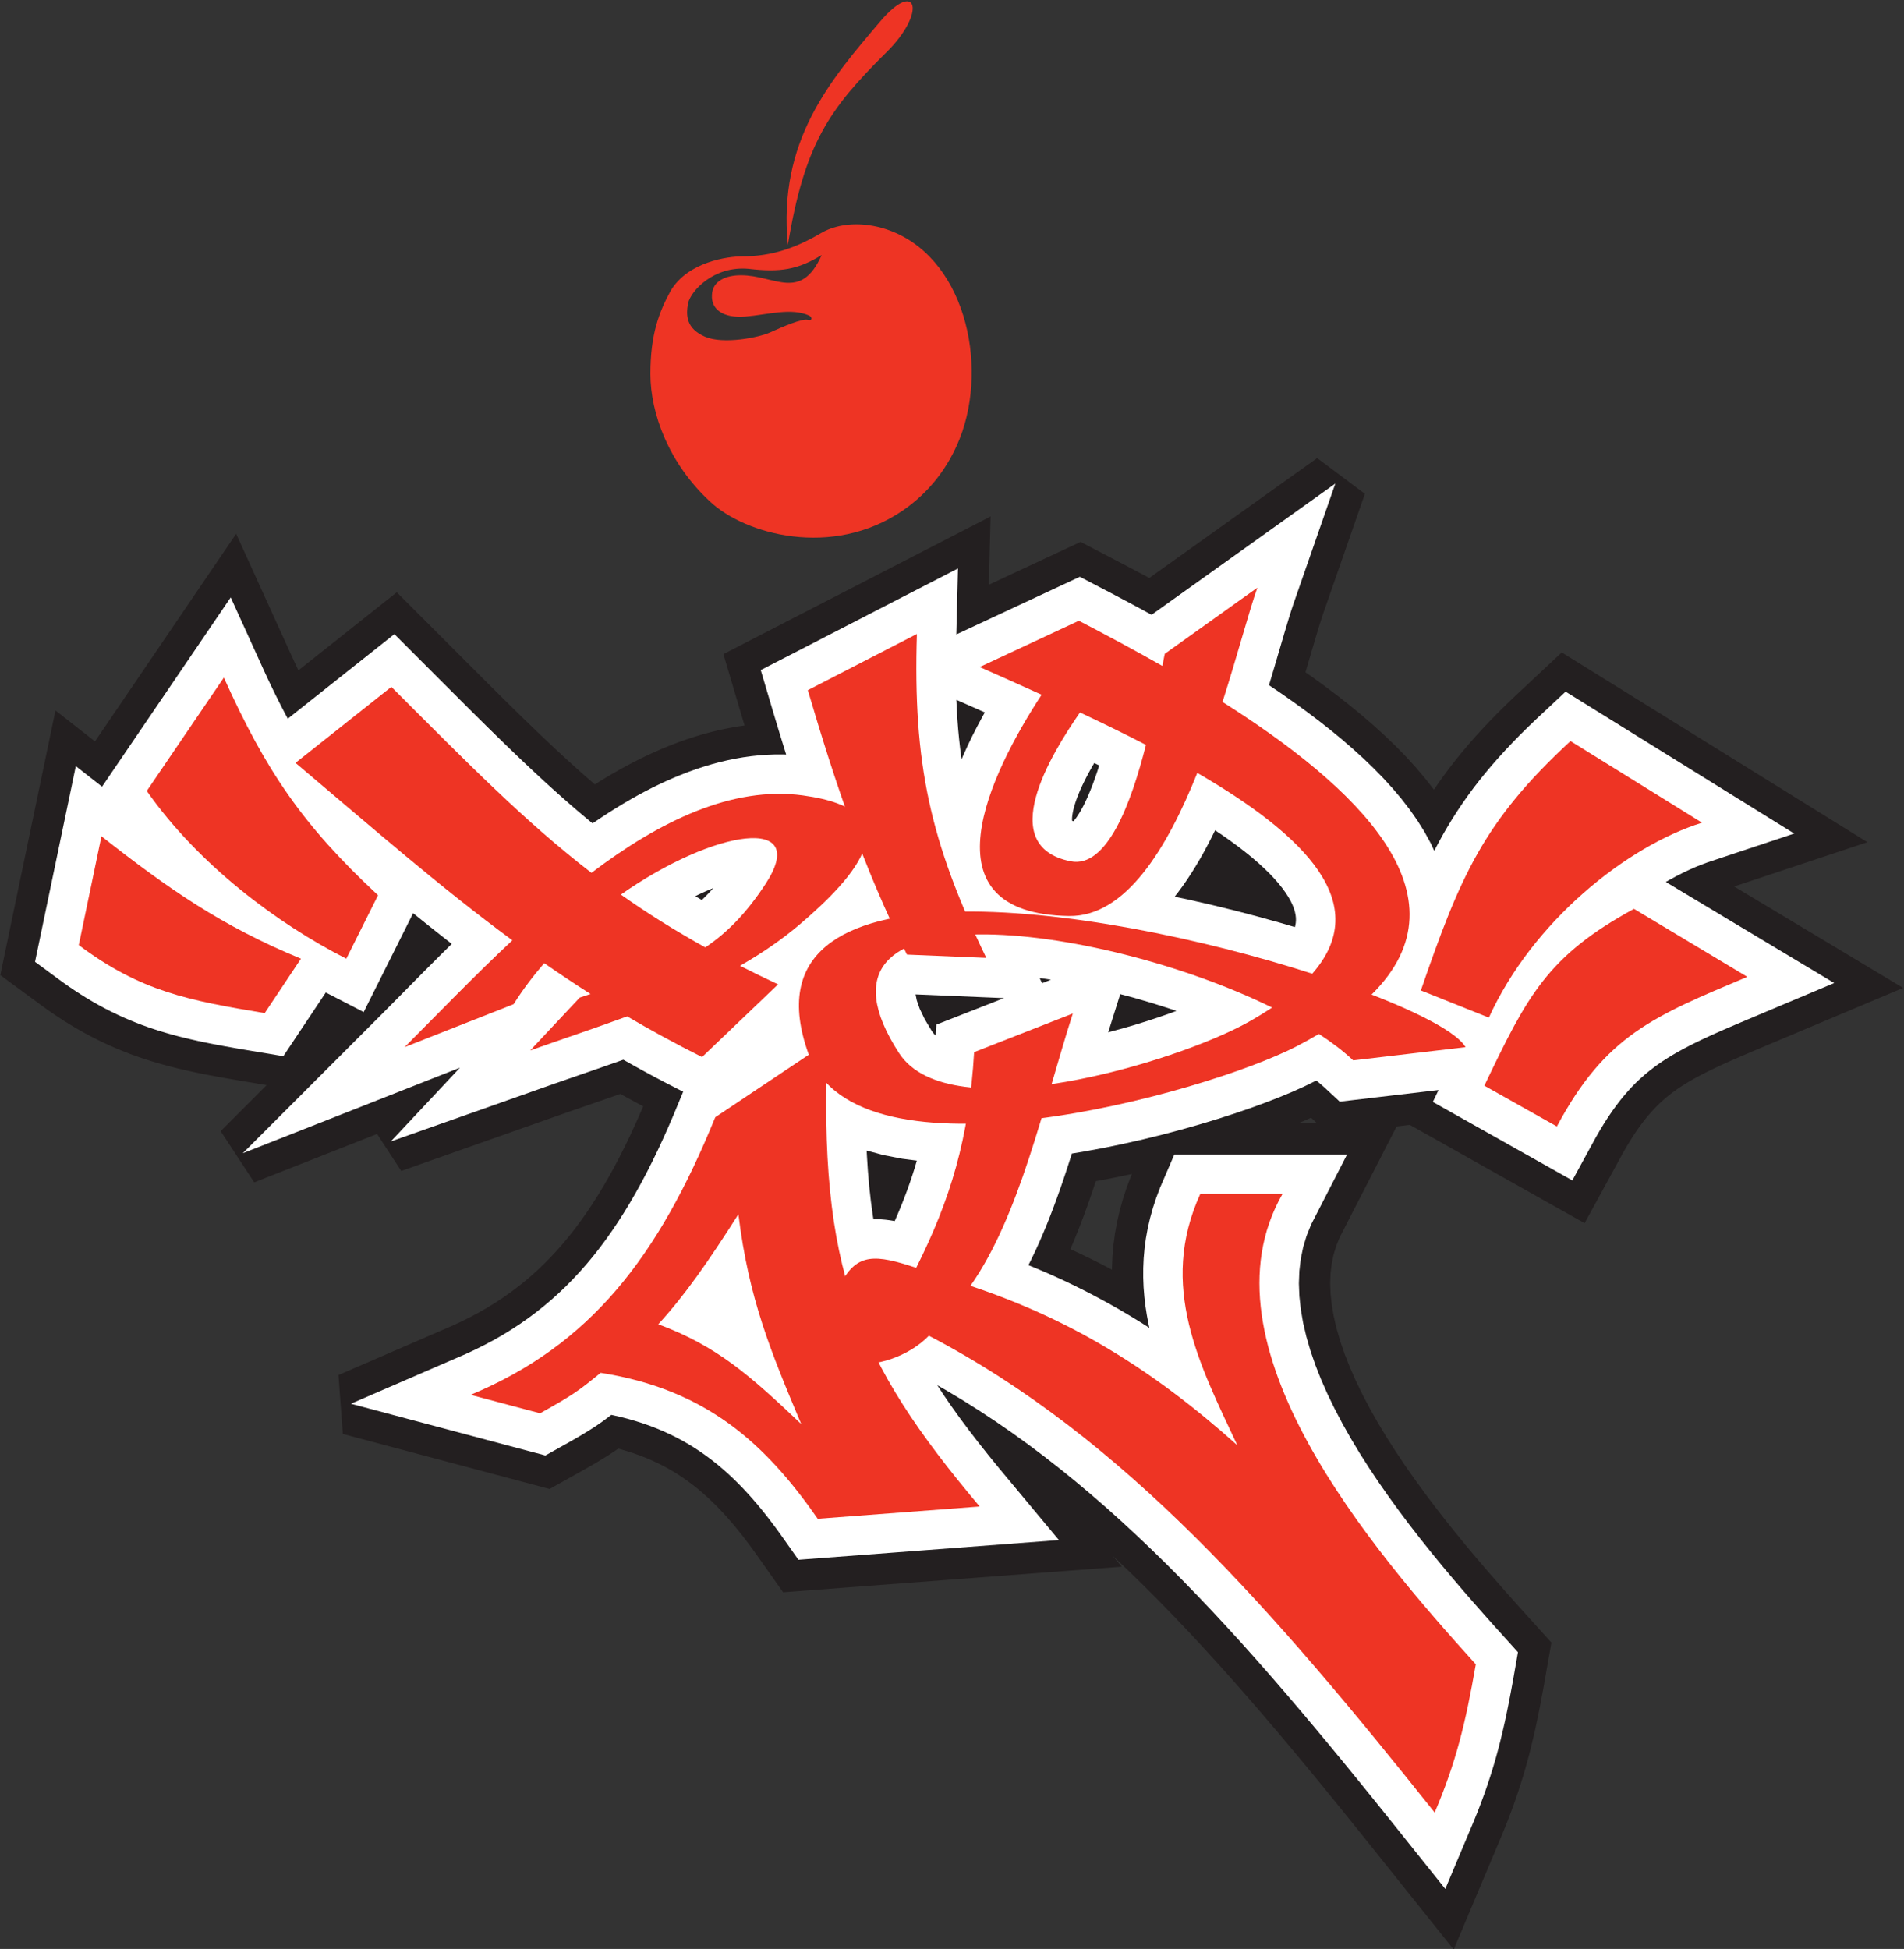 <?xml version="1.0" encoding="UTF-8"?>
<svg xmlns="http://www.w3.org/2000/svg" xmlns:xlink="http://www.w3.org/1999/xlink" width="382pt" height="391pt" viewBox="0 0 382 391" version="1.1">
<rect x="0" y="0" width="382" height="391" fill="#333333" stroke="none"/>
<g id="surface1">
<path style="fill:none;stroke-width:125.52;stroke-linecap:butt;stroke-linejoin:miter;stroke:rgb(13.699%,12.199%,12.5%);stroke-opacity:1;stroke-miterlimit:2.613;" d="M 2598.125 2080.195 L 2596.211 2086.719 L 2593.477 2093.828 L 2589.844 2101.523 L 2585.273 2109.805 L 2579.648 2118.555 L 2573.008 2127.773 L 2565.312 2137.422 L 2556.562 2147.422 L 2546.836 2157.695 L 2536.055 2168.164 L 2524.336 2178.906 L 2511.719 2189.766 L 2498.164 2200.742 L 2483.789 2211.875 L 2468.555 2223.047 L 2452.578 2234.297 L 2437.852 2244.258 L 2436.406 2241.25 L 2429.258 2226.914 L 2421.914 2212.773 L 2414.375 2198.867 L 2406.602 2185.117 L 2398.594 2171.641 L 2390.352 2158.398 L 2381.836 2145.43 L 2373.047 2132.734 L 2363.984 2120.391 L 2356.719 2111.055 L 2382.422 2105.664 L 2430.469 2094.688 L 2477.891 2083.086 L 2524.453 2070.898 L 2569.961 2058.242 L 2597.891 2050 L 2598.633 2052.617 L 2599.609 2058.047 L 2600.039 2063.281 L 2599.961 2068.594 L 2599.336 2074.18 Z M 1929.258 2386.602 L 1932.188 2393.672 L 1941.367 2413.906 L 1950.938 2433.75 L 1960.898 2453.242 L 1971.133 2472.344 L 1975.859 2480.742 L 1972.07 2482.422 L 1968.203 2484.102 L 1960.547 2487.539 L 1956.68 2489.258 L 1952.812 2490.938 L 1948.945 2492.656 L 1945.117 2494.375 L 1941.25 2496.055 L 1918.75 2506.055 L 1918.789 2504.805 L 1919.727 2484.844 L 1920.938 2465.352 L 1922.422 2446.211 L 1924.219 2427.422 L 1926.289 2408.984 L 1928.633 2390.82 Z M 1918.633 2637.148 L 2166.445 2752.812 L 2205.898 2732.227 L 2210.781 2729.688 L 2215.742 2727.109 L 2220.742 2724.492 L 2225.781 2721.836 L 2235.938 2716.523 L 2241.055 2713.789 L 2246.25 2711.055 L 2251.406 2708.32 L 2256.602 2705.547 L 2261.875 2702.773 L 2272.422 2697.148 L 2277.734 2694.258 L 2283.086 2691.406 L 2299.258 2682.617 L 2304.688 2679.688 L 2310.156 2676.68 L 2310.391 2676.562 L 2679.102 2939.922 L 2595.781 2700.586 L 2594.297 2696.328 L 2592.812 2691.758 L 2591.211 2686.875 L 2589.57 2681.797 L 2587.891 2676.445 L 2586.172 2670.859 L 2584.375 2665.039 L 2582.578 2658.984 L 2580.703 2652.773 L 2578.789 2646.367 L 2576.797 2639.766 L 2574.805 2632.93 L 2572.734 2625.977 L 2570.625 2618.828 L 2568.516 2611.523 L 2566.289 2604.062 L 2564.062 2596.445 L 2561.797 2588.711 L 2559.453 2580.82 L 2557.109 2572.773 L 2554.688 2564.648 L 2552.227 2556.367 L 2549.727 2548.008 L 2547.188 2539.531 L 2545.938 2535.469 L 2546.133 2535.312 L 2571.328 2518.203 L 2596.211 2500.742 L 2620.703 2482.969 L 2644.727 2464.844 L 2668.203 2446.406 L 2691.055 2427.617 L 2713.281 2408.477 L 2734.727 2389.023 L 2755.352 2369.219 L 2775.156 2348.984 L 2793.945 2328.359 L 2811.758 2307.266 L 2828.398 2285.742 L 2843.906 2263.633 L 2858.047 2240.938 L 2870.781 2217.656 L 2877.539 2203.047 L 2878.594 2205.117 L 2887.031 2221.133 L 2895.781 2236.992 L 2904.922 2252.656 L 2914.375 2268.164 L 2924.258 2283.555 L 2934.531 2298.828 L 2945.195 2314.023 L 2956.367 2329.141 L 2967.969 2344.18 L 2980.117 2359.219 L 2992.734 2374.219 L 3005.859 2389.219 L 3019.57 2404.297 L 3033.867 2419.453 L 3048.711 2434.688 L 3064.258 2450.039 L 3080.391 2465.586 L 3141.094 2522.383 L 3599.727 2237.695 L 3426.523 2180.117 L 3414.414 2175.625 L 3401.953 2170.625 L 3389.258 2165.039 L 3376.328 2158.906 L 3363.242 2152.266 L 3349.961 2145.078 L 3342.07 2140.586 L 3679.961 1937.812 L 3518.945 1870 L 3502.188 1862.93 L 3486.016 1856.094 L 3470.469 1849.414 L 3455.508 1842.93 L 3441.133 1836.562 L 3427.344 1830.312 L 3414.141 1824.141 L 3401.445 1818.008 L 3389.297 1811.914 L 3377.656 1805.82 L 3366.523 1799.727 L 3355.82 1793.555 L 3345.586 1787.266 L 3335.703 1780.938 L 3326.211 1774.414 L 3317.07 1767.734 L 3308.164 1760.82 L 3299.531 1753.633 L 3291.094 1746.172 L 3282.773 1738.32 L 3274.609 1730.039 L 3266.523 1721.289 L 3258.477 1712.031 L 3250.43 1702.188 L 3242.422 1691.719 L 3234.375 1680.547 L 3226.289 1668.633 L 3218.164 1655.938 L 3209.961 1642.422 L 3201.68 1628.086 L 3154.57 1541.836 L 2874.727 1699.258 L 2886.172 1723.164 L 2687.891 1699.844 L 2657.891 1727.695 L 2654.922 1730.352 L 2651.836 1733.086 L 2648.672 1735.781 L 2645.43 1738.516 L 2642.031 1741.289 L 2640.859 1742.227 L 2637.305 1740.391 L 2616.523 1730.195 L 2592.773 1719.531 L 2566.758 1708.711 L 2538.555 1697.812 L 2508.359 1686.797 L 2476.25 1675.82 L 2442.383 1664.922 L 2406.992 1654.219 L 2370.234 1643.789 L 2332.266 1633.711 L 2293.242 1624.102 L 2253.438 1615.117 L 2212.969 1606.758 L 2171.992 1599.219 L 2150.508 1595.703 L 2145.508 1580 L 2139.492 1561.445 L 2133.281 1542.93 L 2126.953 1524.492 L 2120.43 1506.172 L 2113.711 1487.969 L 2106.797 1469.883 L 2099.648 1451.953 L 2092.266 1434.219 L 2084.648 1416.602 L 2076.719 1399.258 L 2068.516 1382.109 L 2063.281 1371.758 L 2066.758 1370.391 L 2085.273 1362.695 L 2103.633 1354.805 L 2121.875 1346.641 L 2140 1338.242 L 2158.008 1329.57 L 2175.859 1320.664 L 2193.633 1311.484 L 2211.289 1302.07 L 2228.867 1292.383 L 2246.328 1282.422 L 2263.711 1272.188 L 2281.016 1261.719 L 2298.242 1250.938 L 2306.016 1245.938 L 2304.414 1253.008 L 2300.977 1271.211 L 2298.125 1289.648 L 2295.938 1308.359 L 2294.414 1327.305 L 2293.672 1346.523 L 2293.711 1365.977 L 2294.57 1385.586 L 2296.328 1405.43 L 2299.023 1425.43 L 2302.656 1445.586 L 2307.305 1465.82 L 2312.93 1486.172 L 2319.609 1506.562 L 2327.344 1527.031 L 2356.055 1593.789 L 2702.617 1593.789 L 2630.469 1453.203 L 2621.406 1430.703 L 2614.531 1407.773 L 2609.727 1384.297 L 2606.875 1360.117 L 2605.938 1335.234 L 2606.914 1309.648 L 2609.766 1283.242 L 2614.414 1256.211 L 2620.898 1228.516 L 2629.102 1200.273 L 2638.984 1171.602 L 2650.43 1142.539 L 2663.359 1113.203 L 2677.695 1083.633 L 2693.281 1054.023 L 2710.039 1024.336 L 2727.852 994.727 L 2746.602 965.234 L 2766.133 935.977 L 2786.406 906.992 L 2807.188 878.32 L 2828.438 850.078 L 2850.039 822.266 L 2871.797 795.039 L 2893.633 768.359 L 2915.43 742.383 L 2937.07 717.07 L 2958.438 692.539 L 2979.375 668.789 L 2999.766 645.938 L 3045.469 595.273 L 3036.836 546.172 L 3034.883 535.195 L 3032.891 524.375 L 3030.898 513.711 L 3028.906 503.242 L 3026.875 492.891 L 3024.844 482.695 L 3022.773 472.617 L 3020.664 462.656 L 3018.516 452.773 L 3016.289 443.047 L 3014.023 433.359 L 3011.719 423.711 L 3009.375 414.18 L 3006.914 404.688 L 3004.414 395.234 L 3001.836 385.82 L 2999.141 376.445 L 2996.406 367.07 L 2993.555 357.695 L 2990.625 348.32 L 2987.578 338.945 L 2984.453 329.57 L 2981.211 320.117 L 2977.891 310.664 L 2974.414 301.172 L 2970.859 291.641 L 2967.188 281.992 L 2963.359 272.305 L 2959.414 262.539 L 2955.352 252.656 L 2899.688 120.352 L 2786.562 261.836 L 2756.719 298.984 L 2726.992 335.703 L 2697.344 372.07 L 2667.773 407.969 L 2638.281 443.398 L 2608.828 478.398 L 2579.414 512.93 L 2549.961 546.953 L 2520.508 580.469 L 2491.016 613.477 L 2461.445 645.898 L 2431.836 677.812 L 2402.109 709.141 L 2372.227 739.883 L 2342.266 770.039 L 2312.109 799.57 L 2281.758 828.477 L 2251.211 856.758 L 2220.508 884.375 L 2189.492 911.328 L 2158.281 937.578 L 2126.758 963.164 L 2094.922 988.008 L 2062.773 1012.188 L 2030.312 1035.586 L 1997.461 1058.281 L 1964.219 1080.195 L 1930.586 1101.406 L 1896.523 1121.797 L 1880.547 1130.859 L 1893.125 1111.602 L 1909.141 1088.281 L 1926.133 1064.609 L 1944.102 1040.469 L 1963.047 1015.859 L 1983.008 990.703 L 2004.023 964.922 L 2124.531 820.234 L 1601.875 780.742 L 1566.445 830.938 L 1557.148 843.789 L 1547.734 856.328 L 1538.32 868.555 L 1528.828 880.43 L 1519.258 891.992 L 1509.648 903.203 L 1499.883 914.102 L 1490 924.688 L 1480.039 934.883 L 1469.922 944.766 L 1459.648 954.336 L 1449.219 963.555 L 1438.633 972.461 L 1427.812 981.016 L 1416.797 989.258 L 1405.547 997.188 L 1394.023 1004.805 L 1382.266 1012.109 L 1370.156 1019.062 L 1357.734 1025.742 L 1345 1032.07 L 1331.875 1038.125 L 1318.359 1043.828 L 1304.375 1049.258 L 1290 1054.336 L 1275.117 1059.062 L 1259.766 1063.516 L 1243.867 1067.578 L 1227.422 1071.289 L 1226.445 1071.484 L 1224.609 1070.039 L 1221.055 1067.305 L 1217.461 1064.648 L 1213.945 1061.992 L 1210.391 1059.375 L 1203.203 1054.297 L 1199.531 1051.758 L 1195.859 1049.258 L 1192.109 1046.758 L 1188.281 1044.297 L 1184.414 1041.836 L 1180.469 1039.336 L 1176.445 1036.875 L 1172.344 1034.375 L 1168.086 1031.836 L 1163.711 1029.219 L 1159.219 1026.602 L 1154.531 1023.906 L 1149.688 1021.094 L 1144.648 1018.242 L 1139.375 1015.234 L 1133.867 1012.148 L 1128.164 1008.945 L 1094.219 989.961 L 703.984 1093.789 L 934.141 1193.438 L 953.828 1202.617 L 972.891 1212.148 L 991.406 1222.031 L 1009.336 1232.344 L 1026.719 1243.047 L 1043.633 1254.141 L 1060.039 1265.664 L 1076.016 1277.617 L 1091.523 1289.961 L 1106.641 1302.773 L 1121.406 1316.055 L 1135.781 1329.805 L 1149.805 1344.062 L 1163.555 1358.789 L 1176.953 1374.062 L 1190.078 1389.844 L 1202.93 1406.172 L 1215.547 1423.086 L 1227.891 1440.586 L 1240.039 1458.633 L 1251.953 1477.305 L 1263.672 1496.562 L 1275.195 1516.445 L 1286.562 1536.914 L 1297.734 1558.047 L 1308.711 1579.805 L 1319.609 1602.227 L 1330.312 1625.312 L 1340.938 1649.023 L 1351.406 1673.398 L 1370.664 1719.805 L 1368.047 1721.094 L 1362.969 1723.672 L 1357.891 1726.211 L 1352.852 1728.828 L 1347.812 1731.406 L 1332.812 1739.141 L 1327.891 1741.758 L 1322.891 1744.336 L 1318.008 1746.953 L 1313.086 1749.531 L 1308.164 1752.188 L 1303.281 1754.805 L 1293.594 1760.039 L 1288.75 1762.695 L 1283.945 1765.312 L 1274.336 1770.625 L 1269.609 1773.242 L 1264.844 1775.938 L 1250.664 1783.906 L 1250.547 1783.984 L 1248.047 1783.086 L 1241.797 1780.859 L 1229.375 1776.484 L 1223.125 1774.297 L 1216.914 1772.109 L 1210.742 1769.961 L 1204.609 1767.812 L 1198.398 1765.664 L 1192.227 1763.516 L 1186.133 1761.406 L 1180 1759.297 L 1173.906 1757.188 L 1167.773 1755.078 L 1155.664 1750.859 L 1149.609 1748.789 L 1143.555 1746.68 L 1137.539 1744.609 L 1125.586 1740.469 L 1119.609 1738.359 L 1113.672 1736.328 L 1101.836 1732.148 L 1095.938 1730.078 L 784.102 1619.961 L 922.891 1768.008 L 487.07 1596.289 L 761.797 1871.133 L 767.891 1877.227 L 774.023 1883.398 L 780.234 1889.648 L 786.484 1895.977 L 792.773 1902.344 L 799.141 1908.789 L 805.547 1915.273 L 812.031 1921.836 L 818.555 1928.438 L 825.117 1935.078 L 831.719 1941.758 L 838.398 1948.516 L 845.117 1955.312 L 851.875 1962.109 L 858.711 1968.984 L 879.453 1989.727 L 886.445 1996.68 L 900.586 2010.664 L 906.367 2016.367 L 898.555 2022.422 L 884.961 2033.086 L 871.445 2043.789 L 857.93 2054.531 L 844.453 2065.352 L 831.016 2076.211 L 828.867 2077.969 L 729.648 1879.57 L 653.633 1918.828 L 568.438 1791.016 L 503.906 1801.797 L 489.961 1804.141 L 476.289 1806.484 L 462.812 1808.867 L 449.453 1811.25 L 436.289 1813.711 L 423.242 1816.211 L 410.352 1818.828 L 397.539 1821.523 L 384.844 1824.375 L 372.188 1827.344 L 359.609 1830.469 L 347.109 1833.789 L 334.609 1837.305 L 322.188 1841.016 L 309.766 1844.961 L 297.383 1849.141 L 285 1853.594 L 272.656 1858.359 L 260.273 1863.398 L 247.93 1868.711 L 235.586 1874.375 L 223.203 1880.352 L 210.859 1886.68 L 198.477 1893.32 L 186.055 1900.352 L 173.594 1907.773 L 161.133 1915.547 L 148.594 1923.711 L 136.016 1932.266 L 123.359 1941.25 L 70.273 1980.312 L 152.109 2372.969 L 204.727 2331.758 L 462.891 2711.445 L 528.906 2566.211 L 536.484 2549.883 L 544.023 2533.984 L 551.484 2518.555 L 558.945 2503.516 L 566.406 2488.906 L 573.867 2474.688 L 577.383 2468.125 L 791.25 2637.773 L 855.352 2573.633 L 869.375 2559.609 L 883.203 2545.742 L 896.836 2532.148 L 923.516 2505.469 L 936.562 2492.461 L 949.453 2479.648 L 962.188 2467.031 L 974.805 2454.57 L 987.266 2442.344 L 999.57 2430.273 L 1011.797 2418.398 L 1023.906 2406.68 L 1035.898 2395.156 L 1047.812 2383.789 L 1059.688 2372.578 L 1071.445 2361.523 L 1083.164 2350.664 L 1094.805 2339.922 L 1106.445 2329.336 L 1118.047 2318.945 L 1129.609 2308.633 L 1141.211 2298.477 L 1152.773 2288.438 L 1164.375 2278.555 L 1175.977 2268.75 L 1187.656 2259.102 L 1188.906 2258.086 L 1193.477 2261.211 L 1207.383 2270.586 L 1221.367 2279.688 L 1235.469 2288.555 L 1249.648 2297.188 L 1263.945 2305.547 L 1278.32 2313.672 L 1292.812 2321.484 L 1307.422 2329.023 L 1322.109 2336.211 L 1336.914 2343.125 L 1351.836 2349.648 L 1366.875 2355.859 L 1382.031 2361.68 L 1397.266 2367.109 L 1412.656 2372.148 L 1428.125 2376.797 L 1443.711 2380.977 L 1459.414 2384.688 L 1475.195 2387.93 L 1491.133 2390.703 L 1507.148 2392.93 L 1523.242 2394.648 L 1539.453 2395.781 L 1555.703 2396.406 L 1572.07 2396.367 L 1577.305 2396.172 L 1576.836 2397.695 L 1571.445 2415 L 1566.094 2432.383 L 1560.742 2449.883 L 1555.469 2467.461 L 1550.156 2485.156 L 1526.289 2565.664 L 1921.992 2769.531 Z M 2223.398 1838.945 L 2226.25 1839.688 L 2251.211 1846.445 L 2275.742 1853.555 L 2299.688 1860.977 L 2322.891 1868.594 L 2345.273 1876.328 L 2360.195 1881.797 L 2347.539 1886.172 L 2310.938 1897.773 L 2273.945 1908.516 L 2247.539 1915.508 Z M 2108.555 1944.453 L 2091.953 1947.031 L 2085.82 1947.773 L 2090.742 1937.461 Z M 2014.453 1907.578 L 1836.875 1915 L 1839.297 1903.125 L 1845.117 1886.367 L 1855.312 1865.195 L 1869.492 1841.406 L 1873.75 1835.859 L 1877.266 1832.461 L 1878.633 1854.375 Z M 1743.906 1529.805 L 1747.227 1500.039 L 1751.133 1471.367 L 1752.344 1463.906 L 1759.531 1463.984 L 1768.086 1463.633 L 1776.445 1462.93 L 1784.609 1461.914 L 1792.656 1460.625 L 1795.039 1460.195 L 1795.625 1461.523 L 1800.703 1473.242 L 1805.586 1484.922 L 1810.312 1496.562 L 1814.844 1508.203 L 1819.219 1519.844 L 1823.438 1531.484 L 1827.461 1543.125 L 1831.328 1554.844 L 1835.039 1566.602 L 1838.555 1578.438 L 1839.453 1581.523 L 1809.805 1585.352 L 1772.891 1592.5 L 1738.789 1601.68 L 1739.18 1592.93 L 1741.25 1560.742 Z M 2195.43 2379.219 L 2192.422 2374.102 L 2186.914 2364.336 L 2181.562 2354.492 L 2176.523 2344.688 L 2171.797 2334.961 L 2167.422 2325.352 L 2163.477 2316.016 L 2160.039 2306.992 L 2157.109 2298.438 L 2154.727 2290.391 L 2152.93 2283.086 L 2151.719 2276.602 L 2151.016 2271.094 L 2150.781 2266.719 L 2150.898 2263.516 L 2152.266 2262.852 L 2153.672 2262.383 L 2154.492 2263.281 L 2157.188 2266.602 L 2160.156 2270.664 L 2163.398 2275.469 L 2166.758 2280.898 L 2170.195 2286.953 L 2173.75 2293.633 L 2177.305 2300.82 L 2180.898 2308.516 L 2184.453 2316.641 L 2187.969 2325.195 L 2191.484 2334.062 L 2194.922 2343.32 L 2198.281 2352.812 L 2201.602 2362.578 L 2204.805 2372.578 L 2205.352 2374.297 L 2199.023 2377.422 Z M 1410.898 2107.148 L 1413.906 2110.117 L 1416.914 2113.125 L 1419.961 2116.211 L 1423.047 2119.453 L 1426.055 2122.695 L 1429.102 2126.055 L 1430.977 2128.203 L 1429.102 2127.461 L 1415.156 2121.562 L 1400.703 2114.922 L 1395.039 2112.148 L 1399.375 2109.531 L 1404.609 2106.445 L 1408.008 2104.414 Z M 1410.898 2107.148 " transform="matrix(0.1,0,0,-0.1,0,391)"/>
<path style=" stroke:none;fill-rule:evenodd;fill:rgb(100%,100%,100%);fill-opacity:1;" d="M 259.812 182.98 L 259.621 182.328 L 259.348 181.617 L 258.984 180.848 L 258.527 180.02 L 257.965 179.145 L 257.301 178.223 L 256.531 177.258 L 255.656 176.258 L 254.684 175.23 L 253.605 174.184 L 252.434 173.109 L 251.172 172.023 L 249.816 170.926 L 248.379 169.812 L 246.855 168.695 L 245.258 167.57 L 243.785 166.574 L 243.641 166.875 L 242.926 168.309 L 242.191 169.723 L 241.438 171.113 L 240.66 172.488 L 239.859 173.836 L 239.035 175.16 L 238.184 176.457 L 237.305 177.727 L 236.398 178.961 L 235.672 179.895 L 238.242 180.434 L 243.047 181.531 L 247.789 182.691 L 252.445 183.91 L 256.996 185.176 L 259.789 186 L 259.863 185.738 L 259.961 185.195 L 260.004 184.672 L 259.996 184.141 L 259.934 183.582 Z M 192.926 152.34 L 193.219 151.633 L 194.137 149.609 L 195.094 147.625 L 196.09 145.676 L 197.113 143.766 L 197.586 142.926 L 197.207 142.758 L 196.82 142.59 L 196.055 142.246 L 195.668 142.074 L 195.281 141.906 L 194.895 141.734 L 194.512 141.562 L 194.125 141.395 L 191.875 140.395 L 191.879 140.52 L 191.973 142.516 L 192.094 144.465 L 192.242 146.379 L 192.422 148.258 L 192.629 150.102 L 192.863 151.918 Z M 191.863 127.285 L 216.645 115.719 L 220.59 117.777 L 221.078 118.031 L 221.574 118.289 L 222.074 118.551 L 222.578 118.816 L 223.594 119.348 L 224.105 119.621 L 224.625 119.895 L 225.141 120.168 L 225.66 120.445 L 226.188 120.723 L 227.242 121.285 L 227.773 121.574 L 228.309 121.859 L 229.926 122.738 L 230.469 123.031 L 231.016 123.332 L 231.039 123.344 L 267.91 97.008 L 259.578 120.941 L 259.43 121.367 L 259.281 121.824 L 259.121 122.312 L 258.957 122.82 L 258.789 123.355 L 258.617 123.914 L 258.438 124.496 L 258.258 125.102 L 258.07 125.723 L 257.879 126.363 L 257.68 127.023 L 257.48 127.707 L 257.273 128.402 L 257.062 129.117 L 256.852 129.848 L 256.629 130.594 L 256.406 131.355 L 256.18 132.129 L 255.945 132.918 L 255.711 133.723 L 255.469 134.535 L 255.223 135.363 L 254.973 136.199 L 254.719 137.047 L 254.594 137.453 L 254.613 137.469 L 257.133 139.18 L 259.621 140.926 L 262.07 142.703 L 264.473 144.516 L 266.82 146.359 L 269.105 148.238 L 271.328 150.152 L 273.473 152.098 L 275.535 154.078 L 277.516 156.102 L 279.395 158.164 L 281.176 160.273 L 282.84 162.426 L 284.391 164.637 L 285.805 166.906 L 287.078 169.234 L 287.754 170.695 L 287.859 170.488 L 288.703 168.887 L 289.578 167.301 L 290.492 165.734 L 291.438 164.184 L 292.426 162.645 L 293.453 161.117 L 294.52 159.598 L 295.637 158.086 L 296.797 156.582 L 298.012 155.078 L 299.273 153.578 L 300.586 152.078 L 301.957 150.57 L 303.387 149.055 L 304.871 147.531 L 306.426 145.996 L 308.039 144.441 L 314.109 138.762 L 359.973 167.23 L 342.652 172.988 L 341.441 173.438 L 340.195 173.938 L 338.926 174.496 L 337.633 175.109 L 336.324 175.773 L 334.996 176.492 L 334.207 176.941 L 367.996 197.219 L 351.895 204 L 350.219 204.707 L 348.602 205.391 L 347.047 206.059 L 345.551 206.707 L 344.113 207.344 L 342.734 207.969 L 341.414 208.586 L 340.145 209.199 L 338.93 209.809 L 337.766 210.418 L 336.652 211.027 L 335.582 211.645 L 334.559 212.273 L 333.57 212.906 L 332.621 213.559 L 331.707 214.227 L 330.816 214.918 L 329.953 215.637 L 329.109 216.383 L 328.277 217.168 L 327.461 217.996 L 326.652 218.871 L 325.848 219.797 L 325.043 220.781 L 324.242 221.828 L 323.438 222.945 L 322.629 224.137 L 321.816 225.406 L 320.996 226.758 L 320.168 228.191 L 315.457 236.816 L 287.473 221.074 L 288.617 218.684 L 268.789 221.016 L 265.789 218.23 L 265.492 217.965 L 265.184 217.691 L 264.867 217.422 L 264.543 217.148 L 264.203 216.871 L 264.086 216.777 L 263.73 216.961 L 261.652 217.98 L 259.277 219.047 L 256.676 220.129 L 253.855 221.219 L 250.836 222.32 L 247.625 223.418 L 244.238 224.508 L 240.699 225.578 L 237.023 226.621 L 233.227 227.629 L 229.324 228.59 L 225.344 229.488 L 221.297 230.324 L 217.199 231.078 L 215.051 231.43 L 214.551 233 L 213.949 234.855 L 213.328 236.707 L 212.695 238.551 L 212.043 240.383 L 211.371 242.203 L 210.68 244.012 L 209.965 245.805 L 209.227 247.578 L 208.465 249.34 L 207.672 251.074 L 206.852 252.789 L 206.328 253.824 L 206.676 253.961 L 208.527 254.73 L 210.363 255.52 L 212.188 256.336 L 214 257.176 L 215.801 258.043 L 217.586 258.934 L 219.363 259.852 L 221.129 260.793 L 222.887 261.762 L 224.633 262.758 L 226.371 263.781 L 228.102 264.828 L 229.824 265.906 L 230.602 266.406 L 230.441 265.699 L 230.098 263.879 L 229.812 262.035 L 229.594 260.164 L 229.441 258.27 L 229.367 256.348 L 229.371 254.402 L 229.457 252.441 L 229.633 250.457 L 229.902 248.457 L 230.266 246.441 L 230.73 244.418 L 231.293 242.383 L 231.961 240.344 L 232.734 238.297 L 235.605 231.621 L 270.262 231.621 L 263.047 245.68 L 262.141 247.93 L 261.453 250.223 L 260.973 252.57 L 260.688 254.988 L 260.594 257.477 L 260.691 260.035 L 260.977 262.676 L 261.441 265.379 L 262.09 268.148 L 262.91 270.973 L 263.898 273.84 L 265.043 276.746 L 266.336 279.68 L 267.77 282.637 L 269.328 285.598 L 271.004 288.566 L 272.785 291.527 L 274.66 294.477 L 276.613 297.402 L 278.641 300.301 L 280.719 303.168 L 282.844 305.992 L 285.004 308.773 L 287.18 311.496 L 289.363 314.164 L 291.543 316.762 L 293.707 319.293 L 295.844 321.746 L 297.938 324.121 L 299.977 326.406 L 304.547 331.473 L 303.684 336.383 L 303.488 337.48 L 303.289 338.562 L 303.09 339.629 L 302.891 340.676 L 302.688 341.711 L 302.484 342.73 L 302.277 343.738 L 302.066 344.734 L 301.852 345.723 L 301.629 346.695 L 301.402 347.664 L 301.172 348.629 L 300.938 349.582 L 300.691 350.531 L 300.441 351.477 L 300.184 352.418 L 299.914 353.355 L 299.641 354.293 L 299.355 355.23 L 299.062 356.168 L 298.758 357.105 L 298.445 358.043 L 298.121 358.988 L 297.789 359.934 L 297.441 360.883 L 297.086 361.836 L 296.719 362.801 L 296.336 363.77 L 295.941 364.746 L 295.535 365.734 L 289.969 378.965 L 278.656 364.816 L 275.672 361.102 L 272.699 357.43 L 269.734 353.793 L 266.777 350.203 L 263.828 346.66 L 260.883 343.16 L 257.941 339.707 L 254.996 336.305 L 252.051 332.953 L 249.102 329.652 L 246.145 326.41 L 243.184 323.219 L 240.211 320.086 L 237.223 317.012 L 234.227 313.996 L 231.211 311.043 L 228.176 308.152 L 225.121 305.324 L 222.051 302.562 L 218.949 299.867 L 215.828 297.242 L 212.676 294.684 L 209.492 292.199 L 206.277 289.781 L 203.031 287.441 L 199.746 285.172 L 196.422 282.98 L 193.059 280.859 L 189.652 278.82 L 188.055 277.914 L 189.312 279.84 L 190.914 282.172 L 192.613 284.539 L 194.41 286.953 L 196.305 289.414 L 198.301 291.93 L 200.402 294.508 L 212.453 308.977 L 160.188 312.926 L 156.645 307.906 L 155.715 306.621 L 154.773 305.367 L 153.832 304.145 L 152.883 302.957 L 151.926 301.801 L 150.965 300.68 L 149.988 299.59 L 149 298.531 L 148.004 297.512 L 146.992 296.523 L 145.965 295.566 L 144.922 294.645 L 143.863 293.754 L 142.781 292.898 L 141.68 292.074 L 140.555 291.281 L 139.402 290.52 L 138.227 289.789 L 137.016 289.094 L 135.773 288.426 L 134.5 287.793 L 133.188 287.188 L 131.836 286.617 L 130.438 286.074 L 129 285.566 L 127.512 285.094 L 125.977 284.648 L 124.387 284.242 L 122.742 283.871 L 122.645 283.852 L 122.461 283.996 L 122.105 284.27 L 121.746 284.535 L 121.395 284.801 L 121.039 285.062 L 120.32 285.57 L 119.953 285.824 L 119.586 286.074 L 119.211 286.324 L 118.828 286.57 L 118.441 286.816 L 118.047 287.066 L 117.645 287.312 L 117.234 287.562 L 116.809 287.816 L 116.371 288.078 L 115.922 288.34 L 115.453 288.609 L 114.969 288.891 L 114.465 289.176 L 113.938 289.477 L 113.387 289.785 L 112.816 290.105 L 109.422 292.004 L 70.398 281.621 L 93.414 271.656 L 95.383 270.738 L 97.289 269.785 L 99.141 268.797 L 100.934 267.766 L 102.672 266.695 L 104.363 265.586 L 106.004 264.434 L 107.602 263.238 L 109.152 262.004 L 110.664 260.723 L 112.141 259.395 L 113.578 258.02 L 114.98 256.594 L 116.355 255.121 L 117.695 253.594 L 119.008 252.016 L 120.293 250.383 L 121.555 248.691 L 122.789 246.941 L 124.004 245.137 L 125.195 243.27 L 126.367 241.344 L 127.52 239.355 L 128.656 237.309 L 129.773 235.195 L 130.871 233.02 L 131.961 230.777 L 133.031 228.469 L 134.094 226.098 L 135.141 223.66 L 137.066 219.02 L 136.805 218.891 L 136.297 218.633 L 135.789 218.379 L 135.285 218.117 L 134.781 217.859 L 133.281 217.086 L 132.789 216.824 L 132.289 216.566 L 131.801 216.305 L 131.309 216.047 L 130.816 215.781 L 130.328 215.52 L 129.359 214.996 L 128.875 214.73 L 128.395 214.469 L 127.434 213.938 L 126.961 213.676 L 126.484 213.406 L 125.066 212.609 L 125.055 212.602 L 124.805 212.691 L 124.18 212.914 L 122.938 213.352 L 122.312 213.57 L 121.691 213.789 L 121.074 214.004 L 120.461 214.219 L 119.84 214.434 L 119.223 214.648 L 118.613 214.859 L 118 215.07 L 117.391 215.281 L 116.777 215.492 L 115.566 215.914 L 114.961 216.121 L 114.355 216.332 L 113.754 216.539 L 112.559 216.953 L 111.961 217.164 L 111.367 217.367 L 110.184 217.785 L 109.594 217.992 L 78.41 229.004 L 92.289 214.199 L 48.707 231.371 L 76.18 203.887 L 76.789 203.277 L 77.402 202.66 L 78.023 202.035 L 78.648 201.402 L 79.277 200.766 L 79.914 200.121 L 80.555 199.473 L 81.203 198.816 L 81.855 198.156 L 82.512 197.492 L 83.172 196.824 L 83.84 196.148 L 84.512 195.469 L 85.188 194.789 L 85.871 194.102 L 87.945 192.027 L 88.645 191.332 L 90.059 189.934 L 90.637 189.363 L 89.855 188.758 L 88.496 187.691 L 87.145 186.621 L 85.793 185.547 L 84.445 184.465 L 83.102 183.379 L 82.887 183.203 L 72.965 203.043 L 65.363 199.117 L 56.844 211.898 L 50.391 210.82 L 48.996 210.586 L 47.629 210.352 L 46.281 210.113 L 44.945 209.875 L 43.629 209.629 L 42.324 209.379 L 41.035 209.117 L 39.754 208.848 L 38.484 208.562 L 37.219 208.266 L 35.961 207.953 L 34.711 207.621 L 33.461 207.27 L 32.219 206.898 L 30.977 206.504 L 29.738 206.086 L 28.5 205.641 L 27.266 205.164 L 26.027 204.66 L 24.793 204.129 L 23.559 203.562 L 22.32 202.965 L 21.086 202.332 L 19.848 201.668 L 18.605 200.965 L 17.359 200.223 L 16.113 199.445 L 14.859 198.629 L 13.602 197.773 L 12.336 196.875 L 7.027 192.969 L 15.211 153.703 L 20.473 157.824 L 46.289 119.855 L 52.891 134.379 L 53.648 136.012 L 54.402 137.602 L 55.148 139.145 L 55.895 140.648 L 56.641 142.109 L 57.387 143.531 L 57.738 144.188 L 79.125 127.223 L 85.535 133.637 L 86.938 135.039 L 88.32 136.426 L 89.684 137.785 L 92.352 140.453 L 93.656 141.754 L 94.945 143.035 L 96.219 144.297 L 97.48 145.543 L 98.727 146.766 L 99.957 147.973 L 101.18 149.16 L 102.391 150.332 L 103.59 151.484 L 104.781 152.621 L 105.969 153.742 L 107.145 154.848 L 108.316 155.934 L 109.48 157.008 L 110.645 158.066 L 111.805 159.105 L 112.961 160.137 L 114.121 161.152 L 115.277 162.156 L 116.438 163.145 L 117.598 164.125 L 118.766 165.09 L 118.891 165.191 L 119.348 164.879 L 120.738 163.941 L 122.137 163.031 L 123.547 162.145 L 124.965 161.281 L 126.395 160.445 L 127.832 159.633 L 129.281 158.852 L 130.742 158.098 L 132.211 157.379 L 133.691 156.688 L 135.184 156.035 L 136.688 155.414 L 138.203 154.832 L 139.727 154.289 L 141.266 153.785 L 142.812 153.32 L 144.371 152.902 L 145.941 152.531 L 147.52 152.207 L 149.113 151.93 L 150.715 151.707 L 152.324 151.535 L 153.945 151.422 L 155.57 151.359 L 157.207 151.363 L 157.73 151.383 L 157.684 151.23 L 157.145 149.5 L 156.609 147.762 L 156.074 146.012 L 155.547 144.254 L 155.016 142.484 L 152.629 134.434 L 192.199 114.047 Z M 222.34 207.105 L 222.625 207.031 L 225.121 206.355 L 227.574 205.645 L 229.969 204.902 L 232.289 204.141 L 234.527 203.367 L 236.02 202.82 L 234.754 202.383 L 231.094 201.223 L 227.395 200.148 L 224.754 199.449 Z M 210.855 196.555 L 209.195 196.297 L 208.582 196.223 L 209.074 197.254 Z M 201.445 200.242 L 183.688 199.5 L 183.93 200.688 L 184.512 202.363 L 185.531 204.48 L 186.949 206.859 L 187.375 207.414 L 187.727 207.754 L 187.863 205.562 Z M 174.391 238.02 L 174.723 240.996 L 175.113 243.863 L 175.234 244.609 L 175.953 244.602 L 176.809 244.637 L 177.645 244.707 L 178.461 244.809 L 179.266 244.938 L 179.504 244.98 L 179.562 244.848 L 180.07 243.676 L 180.559 242.508 L 181.031 241.344 L 181.484 240.18 L 181.922 239.016 L 182.344 237.852 L 182.746 236.688 L 183.133 235.516 L 183.504 234.34 L 183.855 233.156 L 183.945 232.848 L 180.98 232.465 L 177.289 231.75 L 173.879 230.832 L 173.918 231.707 L 174.125 234.926 Z M 219.543 153.078 L 219.242 153.59 L 218.691 154.566 L 218.156 155.551 L 217.652 156.531 L 217.18 157.504 L 216.742 158.465 L 216.348 159.398 L 216.004 160.301 L 215.711 161.156 L 215.473 161.961 L 215.293 162.691 L 215.172 163.34 L 215.102 163.891 L 215.078 164.328 L 215.09 164.648 L 215.227 164.715 L 215.367 164.762 L 215.449 164.672 L 215.719 164.34 L 216.016 163.934 L 216.34 163.453 L 216.676 162.91 L 217.02 162.305 L 217.375 161.637 L 217.73 160.918 L 218.09 160.148 L 218.445 159.336 L 218.797 158.48 L 219.148 157.594 L 219.492 156.668 L 219.828 155.719 L 220.16 154.742 L 220.48 153.742 L 220.535 153.57 L 219.902 153.258 Z M 141.09 180.285 L 141.391 179.988 L 141.691 179.688 L 141.996 179.379 L 142.305 179.055 L 142.605 178.73 L 142.91 178.395 L 143.098 178.18 L 142.91 178.254 L 141.516 178.844 L 140.07 179.508 L 139.504 179.785 L 139.938 180.047 L 140.461 180.355 L 140.801 180.559 L 141.09 180.285 "/>
<path style=" stroke:none;fill-rule:evenodd;fill:rgb(93.332%,20.392%,14.117%);fill-opacity:1;" d="M 162.07 138.465 C 167.648 157.344 173.203 173.992 181.965 191.516 L 197.883 192.18 C 186.551 168.758 183.168 153.188 183.957 127.188 L 162.07 138.465 "/>
<path style=" stroke:none;fill-rule:evenodd;fill:rgb(93.332%,20.392%,14.117%);fill-opacity:1;" d="M 196.555 133.82 C 200.664 135.637 204.828 137.488 208.98 139.379 C 198.578 155.277 184.945 183.32 214.473 183.773 C 225.797 183.945 234.105 170.324 240.215 155.062 C 261.977 167.699 275.562 181.371 263.277 195.348 C 219.781 181.352 147.609 170.879 162.207 211.422 C 172.035 238.723 241.758 219.41 260.168 209.902 C 261.75 209.086 263.223 208.262 264.621 207.434 C 267.254 209.152 269.574 210.93 271.492 212.734 L 294.039 210.082 C 292.449 207.324 285.348 203.473 275.18 199.535 C 295.41 179.559 271.887 157.66 245.27 140.824 C 248.297 131.359 250.559 122.723 252.262 117.906 L 233.691 131.168 C 233.578 131.637 233.422 132.48 233.215 133.609 C 227.336 130.266 221.602 127.215 216.449 124.535 Z M 216.676 142.938 C 221.195 145.062 225.641 147.23 229.91 149.438 C 226.906 161.328 222.051 174.242 214.805 172.797 C 199.59 169.762 210.816 151.375 216.676 142.938 Z M 255.223 202.141 C 253.723 203.137 252.102 204.137 250.305 205.137 C 236.105 213.047 190.551 226.922 180.395 211.301 C 158.223 177.199 220.152 184.887 255.223 202.141 "/>
<path style=" stroke:none;fill-rule:evenodd;fill:rgb(93.332%,20.392%,14.117%);fill-opacity:1;" d="M 78.516 137.801 C 93.828 153.109 105.344 164.863 118.66 175.113 C 132.266 164.816 146.797 157.648 161.074 159.578 C 183.598 162.617 171.684 175.883 160.535 185.387 C 156.809 188.562 152.746 191.316 148.461 193.762 C 150.902 195.004 153.445 196.242 156.105 197.484 L 140.852 212.07 C 135.562 209.426 130.578 206.707 125.824 203.91 C 119.297 206.316 112.711 208.496 106.367 210.746 L 116.316 200.137 C 117.051 199.891 117.773 199.652 118.484 199.422 C 115.301 197.398 112.215 195.34 109.188 193.234 C 106.945 195.82 104.871 198.566 103.051 201.461 L 81.168 210.082 C 87.656 203.598 94.957 195.98 102.793 188.648 C 88.273 177.965 74.859 166.191 59.285 153.051 Z M 124.566 179.473 C 129.758 183.141 135.309 186.637 141.504 190.07 C 145.785 187.195 149.703 183.285 153.574 177.367 C 162.719 163.387 143.371 166.277 124.566 179.473 "/>
<path style=" stroke:none;fill-rule:evenodd;fill:rgb(93.332%,20.392%,14.117%);fill-opacity:1;" d="M 166.051 209.074 L 143.504 224.141 C 132.082 252.168 118.488 269.797 94.43 279.836 L 108.355 283.539 C 114.848 279.914 116.016 279.109 120.504 275.422 C 141.762 278.746 153.582 289.672 164.062 304.703 L 196.555 302.246 C 171.969 273.027 164.062 254.754 166.051 209.074 Z M 132.07 265.676 C 137.336 259.953 142.152 253.051 148.145 243.609 C 150.242 260.652 154.621 271.098 160.746 285.695 C 150.461 275.938 143.848 270.051 132.07 265.676 "/>
<path style=" stroke:none;fill-rule:evenodd;fill:rgb(93.332%,20.392%,14.117%);fill-opacity:1;" d="M 44.914 135.941 C 53.355 154.695 60.793 165.629 75.844 179.605 L 69.477 192.34 C 55.691 185.336 39.828 173.508 29.449 158.684 L 44.914 135.941 "/>
<path style=" stroke:none;fill-rule:evenodd;fill:rgb(93.332%,20.392%,14.117%);fill-opacity:1;" d="M 60.379 192.34 C 44.547 185.82 33.762 178.312 20.355 167.777 L 15.805 189.609 C 28.266 198.953 37.953 200.73 53.102 203.258 L 60.379 192.34 "/>
<path style=" stroke:none;fill-rule:evenodd;fill:rgb(93.332%,20.392%,14.117%);fill-opacity:1;" d="M 285.066 198.707 C 292.926 175.914 297.578 164.836 315.086 148.676 L 341.469 165.051 C 326.336 169.797 307.492 184.848 298.711 204.164 L 285.066 198.707 "/>
<path style=" stroke:none;fill-rule:evenodd;fill:rgb(93.332%,20.392%,14.117%);fill-opacity:1;" d="M 297.805 217.812 C 306.414 199.809 310.422 191.824 327.82 182.336 L 350.562 195.98 C 331.73 203.906 322.113 207.703 312.355 225.996 L 297.805 217.812 "/>
<path style=" stroke:none;fill-rule:evenodd;fill:rgb(93.332%,20.392%,14.117%);fill-opacity:1;" d="M 215.238 203.332 C 209.277 222.012 204.582 243.895 194.699 257.973 C 214.352 264.504 230.844 274.375 248.238 289.949 C 240.715 273.871 232.363 258.066 240.812 239.527 L 257.312 239.527 C 240.02 269.738 275.211 310.816 296.09 333.902 C 294.027 345.742 292.145 353.516 287.84 363.637 C 255.645 323.281 225.742 288.539 186.359 267.973 C 178.465 276.219 158.16 277.629 168.715 257.496 C 171.945 251.328 175.676 251.648 183.816 254.355 C 190.66 240.715 194.438 228.34 195.438 211.086 L 215.238 203.332 "/>
<path style=" stroke:none;fill-rule:evenodd;fill:rgb(93.332%,20.392%,14.117%);fill-opacity:1;" d="M 158.066 49.141 C 156.039 28.242 166.516 16.145 176.68 4.211 C 183.906 -4.27 186.051 2.355 177.844 10.492 C 166.289 21.945 161.434 28.828 158.066 49.141 Z M 177.703 45.961 C 173.328 44.531 168.375 44.633 164.766 46.742 C 159.715 49.695 154.949 51.441 148.824 51.441 C 146.156 51.441 138.047 52.453 134.547 58.352 C 132.242 62.59 130.492 67.012 130.492 75.023 C 130.492 82.949 134.18 92.988 142.469 100.637 C 149.387 107.164 166.93 112.121 181.098 102.441 C 186.363 98.844 190.25 93.832 192.566 87.945 C 198.441 72.996 193.461 51.094 177.703 45.961 Z M 164.855 51.164 C 160.625 60.594 155.496 55.219 148.641 55.219 C 145.695 55.219 142.93 56.324 142.84 59.18 C 142.652 62.035 145.051 63.879 149.562 63.512 C 153.984 63.141 158.777 61.668 162.367 63.324 C 163.012 63.695 163.012 64.43 162 64.156 C 160.984 63.879 157.023 65.535 154.629 66.641 C 152.234 67.746 145.141 69.129 141.457 67.562 C 137.68 65.906 137.586 63.324 138.047 60.84 C 138.602 58.352 143.207 53.285 150.207 53.93 C 156.496 54.684 160.086 54.102 164.855 51.164 "/>
</g>
</svg>
